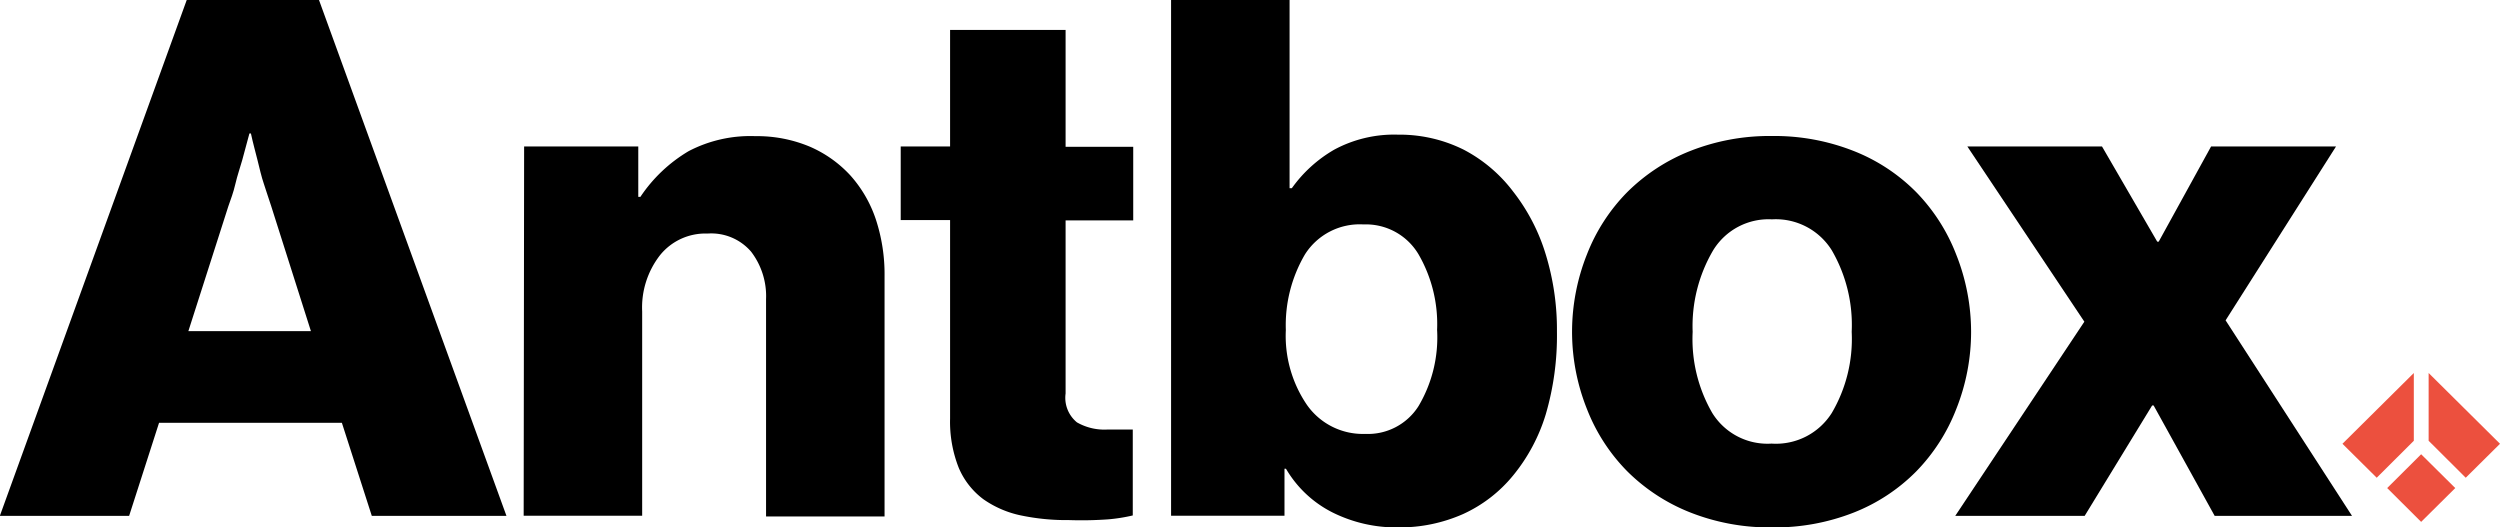 <svg viewBox="0 0 167.09 35.25" xmlns="http://www.w3.org/2000/svg" data-name="Layer 1" id="Layer_1"><defs><style>.cls-1{fill:#ec503e;}</style></defs><polygon points="161.82 34.88 164.1 32.62 161.82 30.36 159.55 32.62 161.82 34.88" class="cls-1"></polygon><polygon points="161.33 29.46 161.33 24.93 156.56 29.66 158.85 31.93 161.33 29.46" class="cls-1"></polygon><polygon points="162.32 29.46 164.8 31.93 167.09 29.66 162.32 24.93 162.32 29.46" class="cls-1"></polygon><path transform="translate(191.13 -86)" d="M-178.65,86h8.84l12.53,34.48h-9l-2-6.22H-180.5l-2,6.22h-8.64Zm8.3,22.13L-173,99.79c-.16-.45-.32-1-.49-1.49s-.3-1.08-.43-1.6-.31-1.17-.44-1.78h-.1c-.16.61-.32,1.21-.48,1.78s-.32,1-.46,1.6-.3,1-.47,1.49l-2.67,8.34Z"></path><path transform="translate(191.13 -86)" d="M-156.1,95.79h7.63v3.37h.14a10,10,0,0,1,3.23-3.06,8.9,8.9,0,0,1,4.45-1,9.12,9.12,0,0,1,3.64.7,8,8,0,0,1,2.72,1.93,8.38,8.38,0,0,1,1.7,2.94,11.72,11.72,0,0,1,.58,3.79v16.06h-7.92V106a4.89,4.89,0,0,0-1-3.18,3.51,3.51,0,0,0-2.91-1.21,3.89,3.89,0,0,0-3.18,1.45,5.69,5.69,0,0,0-1.19,3.76v13.65h-7.92Z"></path><path transform="translate(191.13 -86)" d="M-119.71,120.76a14.78,14.78,0,0,1-3.18-.31,6.78,6.78,0,0,1-2.51-1.08,5.1,5.1,0,0,1-1.65-2.1,8.37,8.37,0,0,1-.58-3.3V100.71h-3.3V95.79h3.3V88h7.72v7.81h4.52v4.92h-4.52v11.57a2.12,2.12,0,0,0,.76,1.93,3.69,3.69,0,0,0,2,.48l1,0,.73,0v5.74a11.34,11.34,0,0,1-1.63.26A25.22,25.22,0,0,1-119.71,120.76Z"></path><path transform="translate(191.13 -86)" d="M-97.65,121.25a9.56,9.56,0,0,1-4.42-1,7.53,7.53,0,0,1-3.11-2.92h-.1v3.14h-7.58V86h7.92V98.58h.15A9,9,0,0,1-101.95,96a8.43,8.43,0,0,1,4.25-1,9.61,9.61,0,0,1,4.39,1A9.88,9.88,0,0,1-90,98.8,12.85,12.85,0,0,1-87.82,103a17.2,17.2,0,0,1,.75,5.18,18.71,18.71,0,0,1-.75,5.52A11.88,11.88,0,0,1-90,117.78a9.29,9.29,0,0,1-3.35,2.58A10.46,10.46,0,0,1-97.65,121.25ZM-99.89,115a4,4,0,0,0,3.57-1.86,9,9,0,0,0,1.24-5.09A9.32,9.32,0,0,0-96.32,103,4.09,4.09,0,0,0-100,101a4.33,4.33,0,0,0-3.91,2,9.34,9.34,0,0,0-1.28,5.06,8.18,8.18,0,0,0,1.41,5A4.56,4.56,0,0,0-99.89,115Z"></path><path transform="translate(191.13 -86)" d="M-72.7,121.25a14.43,14.43,0,0,1-5.46-1,12.45,12.45,0,0,1-4.21-2.75,12.24,12.24,0,0,1-2.69-4.15,13.91,13.91,0,0,1-1-5.18,14,14,0,0,1,1-5.18,12.24,12.24,0,0,1,2.69-4.15,12.45,12.45,0,0,1,4.21-2.75,14.43,14.43,0,0,1,5.46-1,14.43,14.43,0,0,1,5.46,1,12.13,12.13,0,0,1,4.18,2.75A12.34,12.34,0,0,1-60.39,103a14,14,0,0,1,1,5.18,13.91,13.91,0,0,1-1,5.18,12.34,12.34,0,0,1-2.67,4.15,12.13,12.13,0,0,1-4.18,2.75A14.43,14.43,0,0,1-72.7,121.25Zm0-5.6a4.41,4.41,0,0,0,4-2.05,9.78,9.78,0,0,0,1.33-5.42,9.93,9.93,0,0,0-1.33-5.45,4.41,4.41,0,0,0-4-2.07,4.34,4.34,0,0,0-3.93,2.07A10,10,0,0,0-78,108.18a9.86,9.86,0,0,0,1.31,5.42A4.34,4.34,0,0,0-72.75,115.65Z"></path><path transform="translate(191.13 -86)" d="M-51.82,107.5l-7.82-11.71h9l3.69,6.36h.1l3.5-6.36H-35l-7.38,11.62,8.45,13.07h-9.18l-4.08-7.38h-.1l-4.51,7.38h-8.65Z"></path></svg>